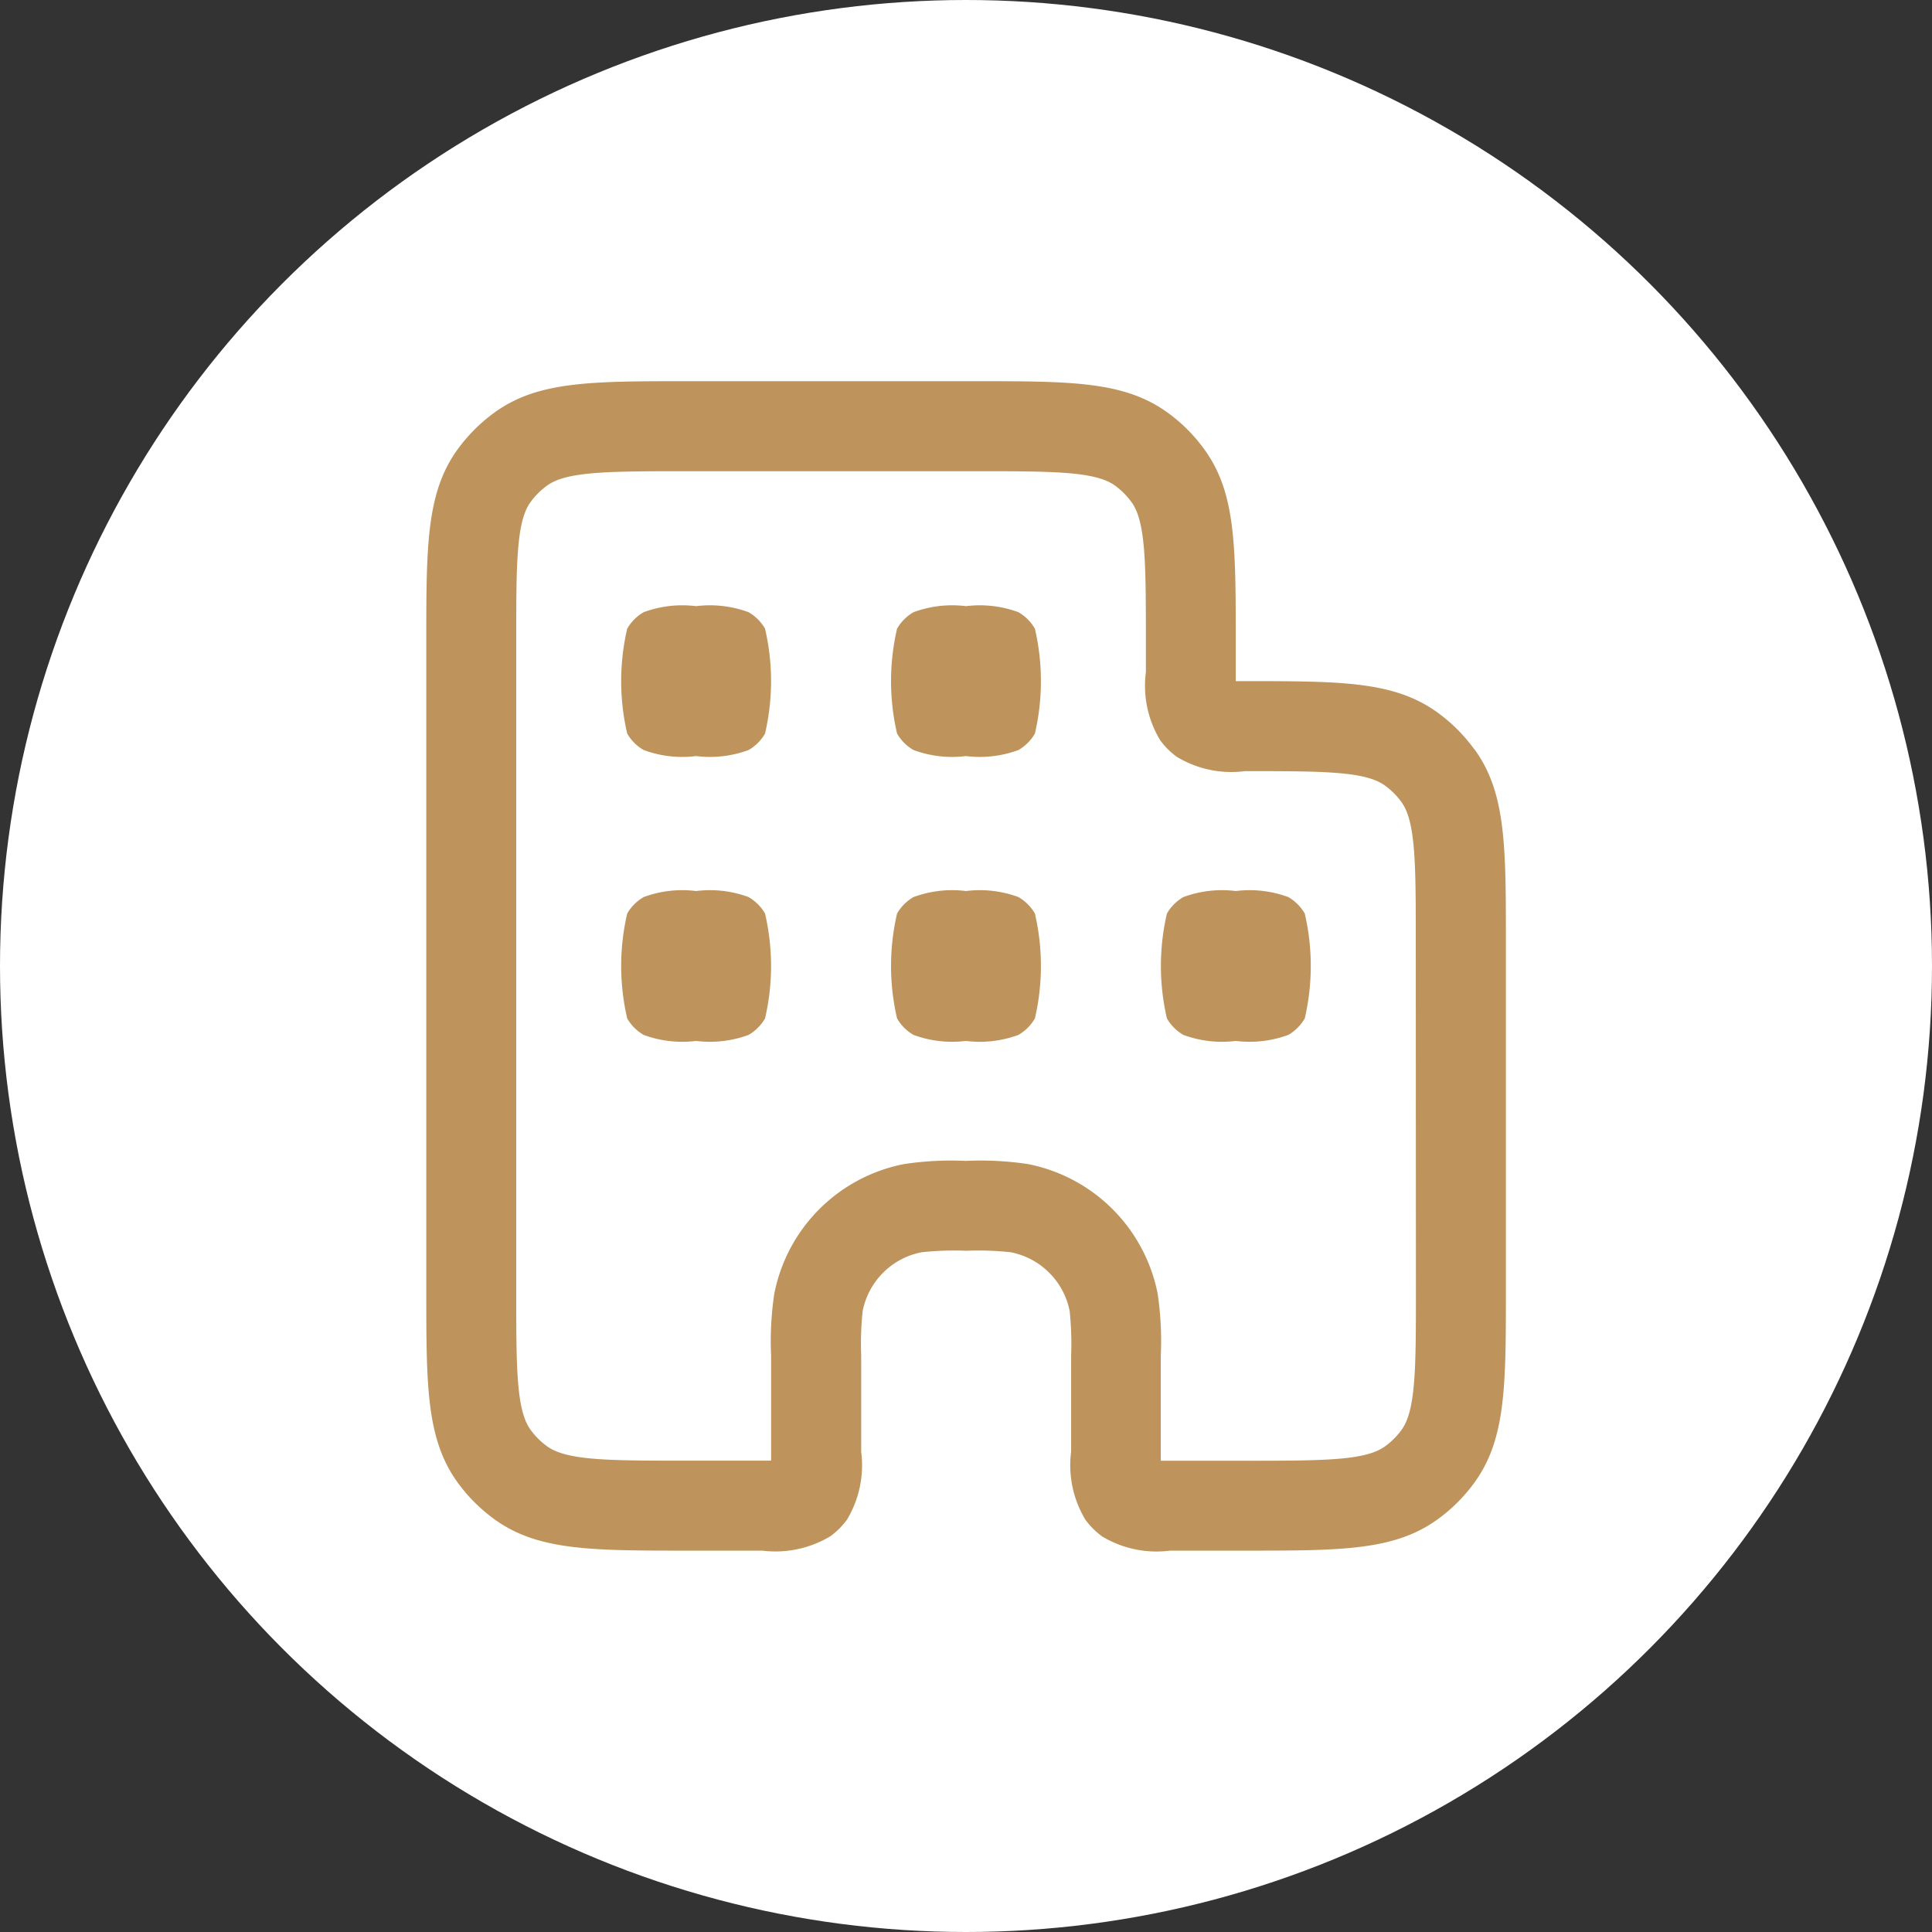 <svg xmlns="http://www.w3.org/2000/svg" width="56" height="56" viewBox="0 0 56 56">
  <rect x="0" y="0" width="56" height="56" fill="#333333" stroke="none"/>
  <g id="Group_195" data-name="Group 195" transform="translate(12026 3833)">
    <circle id="Ellipse_1" data-name="Ellipse 1" cx="28" cy="28" r="28" transform="translate(-12026 -3833)" fill="#fff"/>
    <g id="Group_17" data-name="Group 17" transform="translate(-12013.644 -3821.948)">
      <path id="Path_34" data-name="Path 34" d="M37.336,143.363a4.769,4.769,0,0,0-1.059-1.059c-1.257-.913-2.8-.913-5.591-.913h-.262c0-.078,0-.166,0-.262v-.87c0-2.8,0-4.335-.913-5.589a4.72,4.72,0,0,0-1.059-1.06c-1.257-.913-2.8-.913-5.591-.913H14.522c-2.8,0-4.335,0-5.591.913a4.824,4.824,0,0,0-1.059,1.059c-.911,1.255-.911,2.8-.911,5.59v18.773c0,2.8,0,4.333.913,5.593a4.807,4.807,0,0,0,1.057,1.056c1.257.913,2.8.913,5.591.913H16.7a3.089,3.089,0,0,0,1.975-.418,2.2,2.2,0,0,0,.48-.48,3.059,3.059,0,0,0,.412-1.97v-2.781a9.154,9.154,0,0,1,.042-1.293,2.163,2.163,0,0,1,1.708-1.707,8.862,8.862,0,0,1,1.293-.043,8.851,8.851,0,0,1,1.292.043,2.165,2.165,0,0,1,1.708,1.705,9.155,9.155,0,0,1,.042,1.295v2.781a3.058,3.058,0,0,0,.416,1.975,2.239,2.239,0,0,0,.481.48,3.056,3.056,0,0,0,1.971.413h2.172c2.8,0,4.335,0,5.591-.913a4.757,4.757,0,0,0,1.057-1.057c.914-1.257.914-2.8.914-5.591V148.953c0-2.8,0-4.335-.913-5.59m-1.695,15.671c0,2.249,0,3.486-.416,4.06a2.169,2.169,0,0,1-.48.478c-.572.416-1.811.416-4.06.416H28.251c0-.078,0-.166,0-.262v-2.781a9.354,9.354,0,0,0-.091-1.8,4.768,4.768,0,0,0-3.756-3.755,9.21,9.21,0,0,0-1.8-.093,9.218,9.218,0,0,0-1.8.093,4.761,4.761,0,0,0-3.755,3.753,9.224,9.224,0,0,0-.093,1.8v2.781c0,.1,0,.184,0,.262H14.522c-2.249,0-3.487,0-4.058-.416a2.126,2.126,0,0,1-.481-.48c-.415-.571-.415-1.809-.415-4.058V140.261c0-2.249,0-3.487.413-4.057a2.2,2.2,0,0,1,.482-.482c.571-.415,1.809-.415,4.058-.415h8.342c2.249,0,3.487,0,4.06.415a2.193,2.193,0,0,1,.481.482c.415.57.415,1.808.415,4.057v.87a3.049,3.049,0,0,0,.413,1.97,2.128,2.128,0,0,0,.484.484,3.043,3.043,0,0,0,1.97.415c2.249,0,3.487,0,4.06.416a2.126,2.126,0,0,1,.481.48c.415.571.415,1.81.415,4.058Z" transform="translate(-6.961 -132.7)" fill="#be945c"/>
      <path id="Path_35" data-name="Path 35" d="M14.987,137.875a3.231,3.231,0,0,0-1.521-.175,3.224,3.224,0,0,0-1.52.175,1.3,1.3,0,0,0-.477.477,6.706,6.706,0,0,0,0,3.041,1.289,1.289,0,0,0,.477.477,3.225,3.225,0,0,0,1.52.175,3.231,3.231,0,0,0,1.521-.175,1.3,1.3,0,0,0,.477-.477,6.707,6.707,0,0,0,0-3.041,1.308,1.308,0,0,0-.477-.477" transform="translate(-5.645 -131.182)" fill="#be945c"/>
      <path id="Path_36" data-name="Path 36" d="M20.987,137.875a3.231,3.231,0,0,0-1.521-.175,3.224,3.224,0,0,0-1.52.175,1.3,1.3,0,0,0-.477.477,6.707,6.707,0,0,0,0,3.041,1.289,1.289,0,0,0,.477.477,3.225,3.225,0,0,0,1.52.175,3.231,3.231,0,0,0,1.521-.175,1.3,1.3,0,0,0,.477-.477,6.706,6.706,0,0,0,0-3.041,1.308,1.308,0,0,0-.477-.477" transform="translate(-3.823 -131.182)" fill="#be945c"/>
      <path id="Path_37" data-name="Path 37" d="M14.987,144.208a3.231,3.231,0,0,0-1.521-.175,3.224,3.224,0,0,0-1.52.175,1.3,1.3,0,0,0-.477.477,6.706,6.706,0,0,0,0,3.041,1.289,1.289,0,0,0,.477.477,3.224,3.224,0,0,0,1.52.175,3.231,3.231,0,0,0,1.521-.175,1.3,1.3,0,0,0,.477-.477,6.707,6.707,0,0,0,0-3.041,1.308,1.308,0,0,0-.477-.477" transform="translate(-5.645 -129.258)" fill="#be945c"/>
      <path id="Path_38" data-name="Path 38" d="M20.987,144.208a3.231,3.231,0,0,0-1.521-.175,3.224,3.224,0,0,0-1.52.175,1.3,1.3,0,0,0-.477.477,6.707,6.707,0,0,0,0,3.041,1.289,1.289,0,0,0,.477.477,3.224,3.224,0,0,0,1.52.175,3.231,3.231,0,0,0,1.521-.175,1.3,1.3,0,0,0,.477-.477,6.706,6.706,0,0,0,0-3.041,1.308,1.308,0,0,0-.477-.477" transform="translate(-3.823 -129.258)" fill="#be945c"/>
      <path id="Path_39" data-name="Path 39" d="M26.987,144.208a3.231,3.231,0,0,0-1.521-.175,3.224,3.224,0,0,0-1.52.175,1.3,1.3,0,0,0-.477.477,6.707,6.707,0,0,0,0,3.041,1.289,1.289,0,0,0,.477.477,3.224,3.224,0,0,0,1.52.175,3.231,3.231,0,0,0,1.521-.175,1.3,1.3,0,0,0,.477-.477,6.706,6.706,0,0,0,0-3.041,1.308,1.308,0,0,0-.477-.477" transform="translate(-2.001 -129.258)" fill="#be945c"/>
    </g>
  </g>
</svg>

